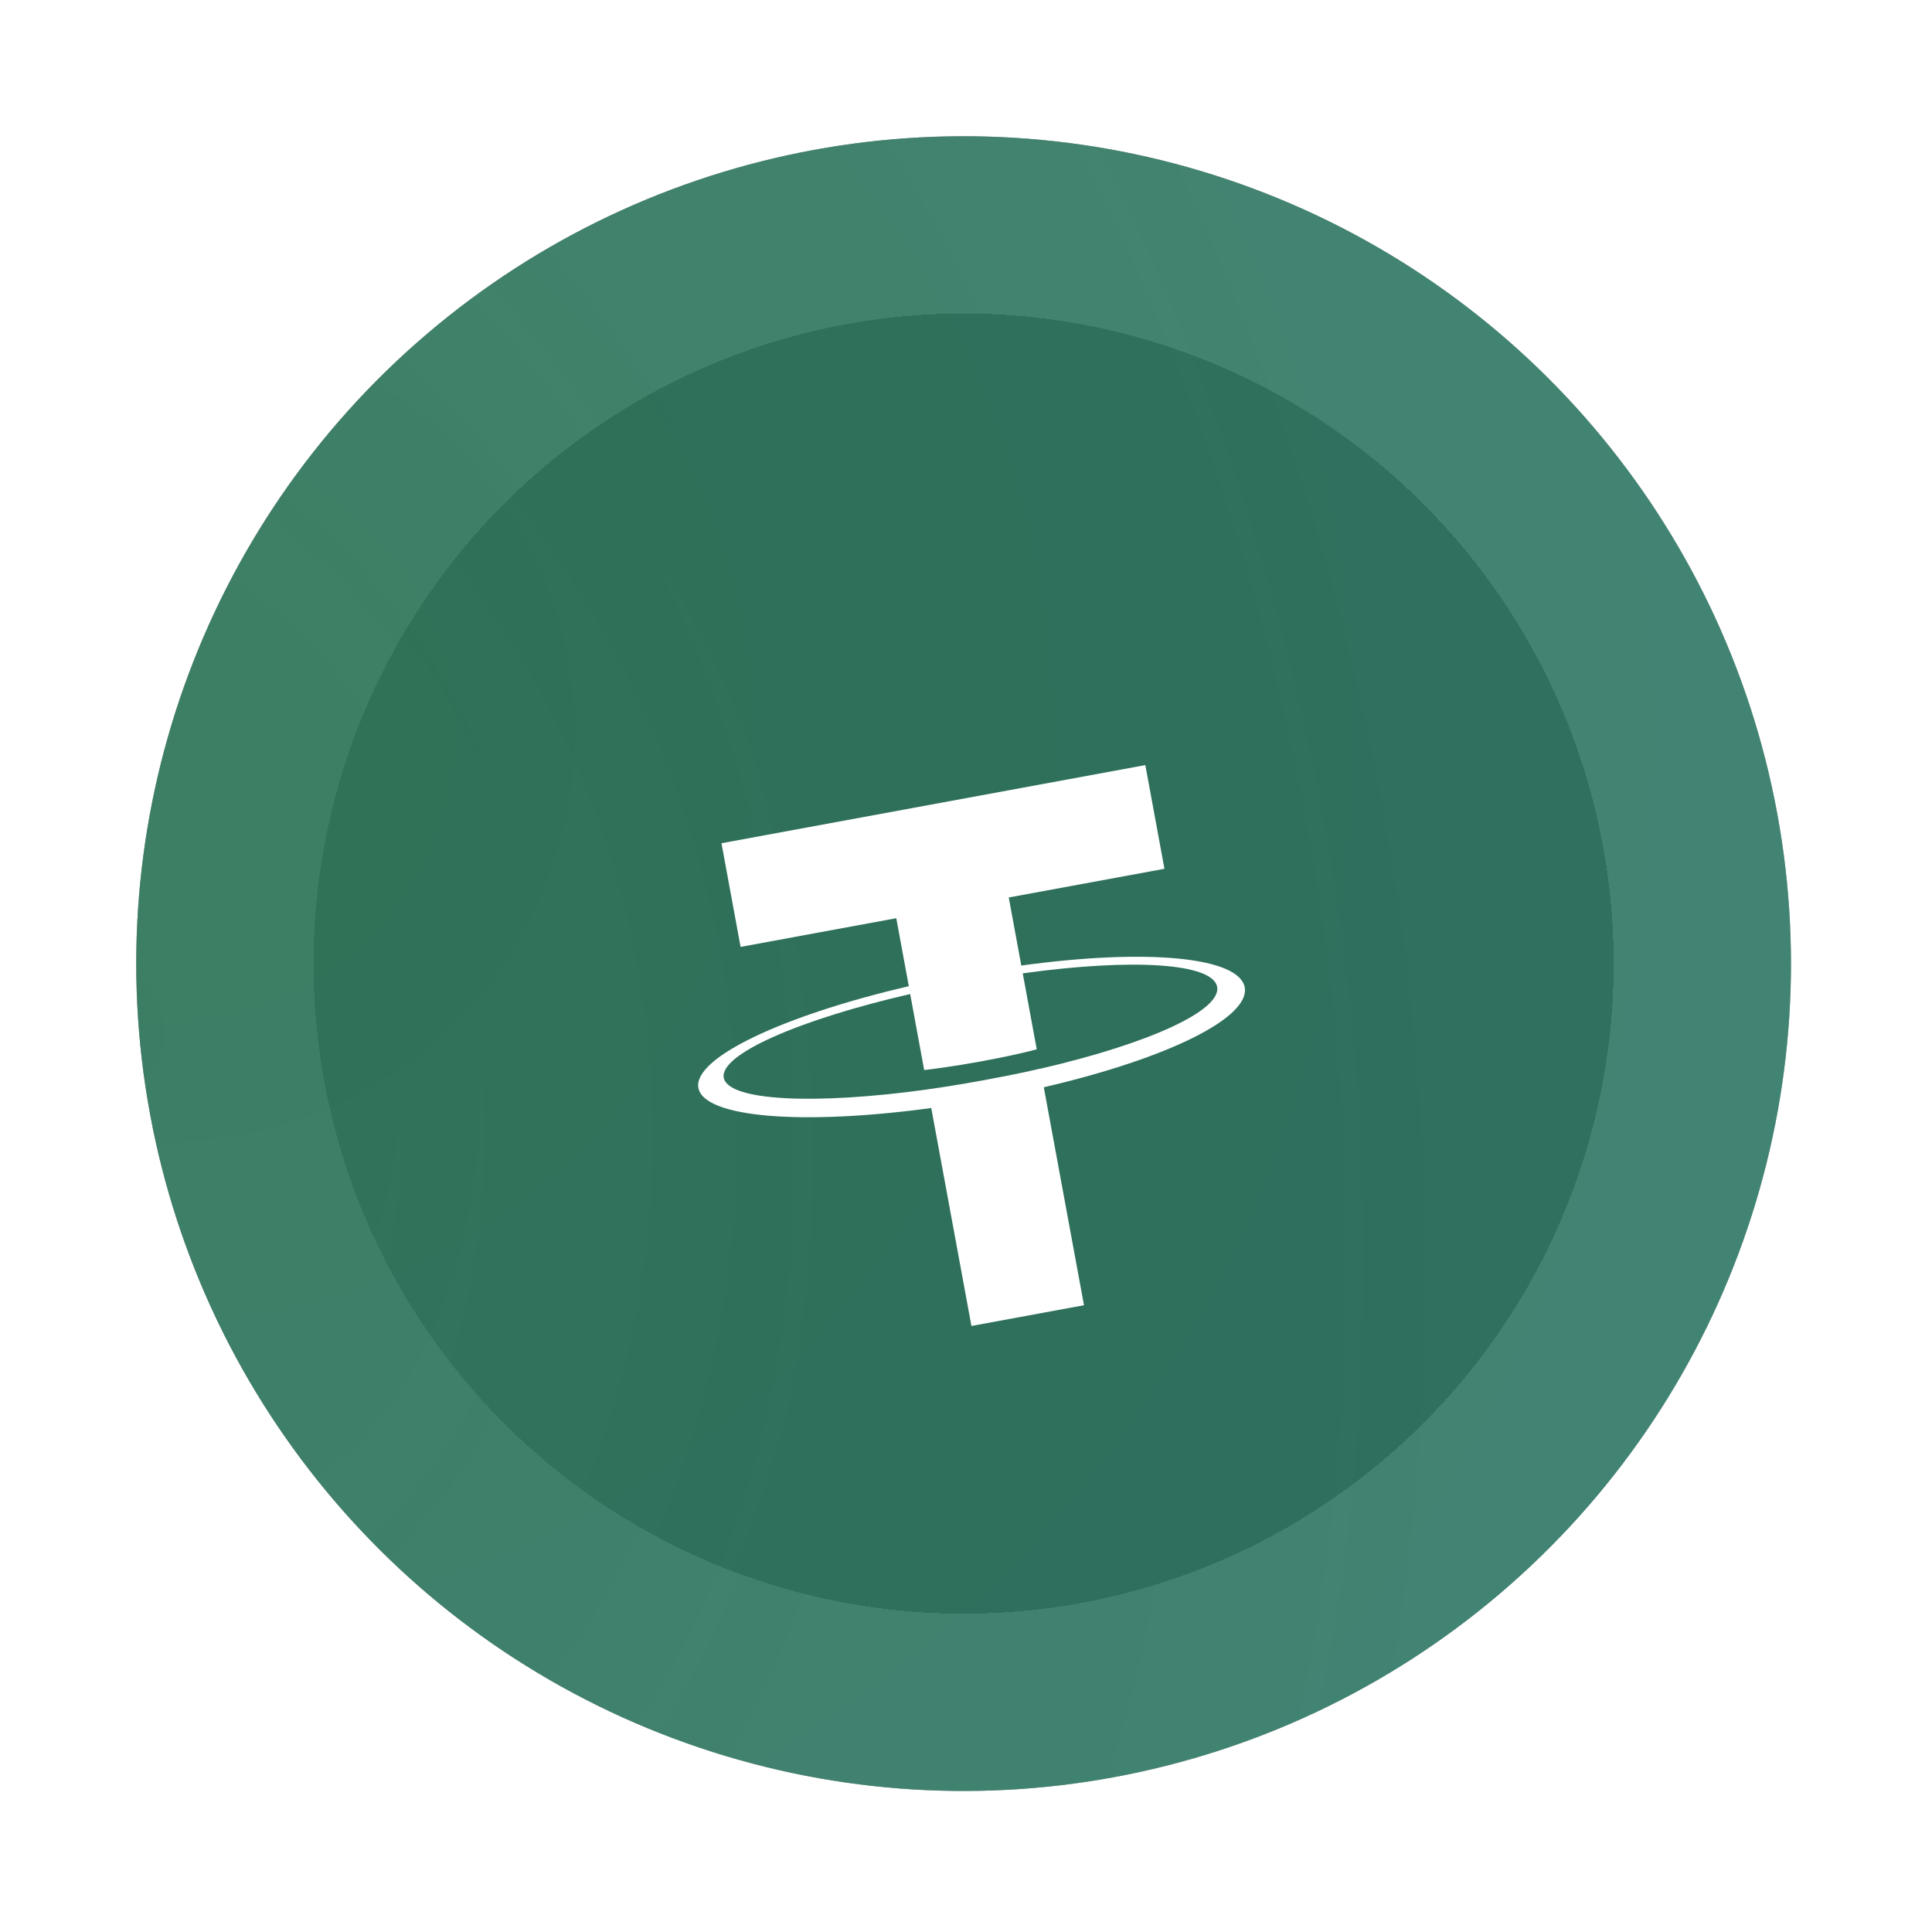 <svg width="122" height="122" viewBox="0 0 122 122" fill="none" xmlns="http://www.w3.org/2000/svg">
<g filter="url(#filter0_bii_6954_54738)">
<circle cx="60.849" cy="60.849" r="52.245" transform="rotate(-10.442 60.849 60.849)" fill="#181818" fill-opacity="0.24"/>
<circle cx="60.849" cy="60.849" r="52.245" transform="rotate(-10.442 60.849 60.849)" fill="url(#paint0_radial_6954_54738)"/>
</g>
<g filter="url(#filter1_bddii_6954_54738)">
<circle cx="60.849" cy="60.849" r="41.05" transform="rotate(-10.442 60.849 60.849)" fill="#181818" fill-opacity="0.25" shape-rendering="crispEdges"/>
<circle cx="60.849" cy="60.849" r="41.05" transform="rotate(-10.442 60.849 60.849)" fill="url(#paint1_radial_6954_54738)" fill-opacity="0.2" shape-rendering="crispEdges"/>
</g>
<g style="mix-blend-mode:screen" opacity="0.4">
<circle cx="60.849" cy="60.849" r="52.245" transform="rotate(-10.442 60.849 60.849)" fill="url(#paint2_radial_6954_54738)" fill-opacity="0.79"/>
</g>
<g filter="url(#filter2_d_6954_54738)">
<path d="M65.692 63.482L65.691 63.477C65.494 63.528 64.473 63.779 62.177 64.202C60.341 64.54 59.044 64.727 58.584 64.787L58.585 64.792C51.466 65.782 45.974 65.526 45.702 64.053C45.432 62.584 50.476 60.381 57.475 58.77L58.359 63.57C58.826 63.518 60.165 63.352 61.992 63.016C64.186 62.611 65.266 62.316 65.467 62.26L64.583 57.464C71.688 56.482 76.588 56.847 76.859 58.316C77.13 59.784 72.677 61.873 65.693 63.487L65.692 63.482ZM64.491 56.967L63.7 52.673L73.531 50.862L72.325 44.314L45.559 49.247L46.766 55.794L56.597 53.982L57.389 58.276C49.466 60.116 43.751 62.803 44.101 64.698C44.45 66.594 50.752 67.067 58.806 65.967L61.343 79.731L68.45 78.421L65.913 64.657C73.822 62.82 78.949 60.242 78.6 58.346C78.251 56.454 72.541 55.868 64.497 56.971" fill="white"/>
</g>
<defs>
<filter id="filter0_bii_6954_54738" x="-59.406" y="-59.406" width="240.512" height="240.509" filterUnits="userSpaceOnUse" color-interpolation-filters="sRGB">
<feFlood flood-opacity="0" result="BackgroundImageFix"/>
<feGaussianBlur in="BackgroundImageFix" stdDeviation="34"/>
<feComposite in2="SourceAlpha" operator="in" result="effect1_backgroundBlur_6954_54738"/>
<feBlend mode="normal" in="SourceGraphic" in2="effect1_backgroundBlur_6954_54738" result="shape"/>
<feColorMatrix in="SourceAlpha" type="matrix" values="0 0 0 0 0 0 0 0 0 0 0 0 0 0 0 0 0 0 127 0" result="hardAlpha"/>
<feOffset dx="1" dy="1"/>
<feGaussianBlur stdDeviation="0.5"/>
<feComposite in2="hardAlpha" operator="arithmetic" k2="-1" k3="1"/>
<feColorMatrix type="matrix" values="0 0 0 0 0.492 0 0 0 0 0.492 0 0 0 0 0.492 0 0 0 0.7 0"/>
<feBlend mode="normal" in2="shape" result="effect2_innerShadow_6954_54738"/>
<feColorMatrix in="SourceAlpha" type="matrix" values="0 0 0 0 0 0 0 0 0 0 0 0 0 0 0 0 0 0 127 0" result="hardAlpha"/>
<feOffset dx="-1" dy="-1"/>
<feGaussianBlur stdDeviation="0.5"/>
<feComposite in2="hardAlpha" operator="arithmetic" k2="-1" k3="1"/>
<feColorMatrix type="matrix" values="0 0 0 0 0.292 0 0 0 0 0.292 0 0 0 0 0.292 0 0 0 0.7 0"/>
<feBlend mode="normal" in2="effect2_innerShadow_6954_54738" result="effect3_innerShadow_6954_54738"/>
</filter>
<filter id="filter1_bddii_6954_54738" x="9.793" y="9.791" width="102.113" height="102.115" filterUnits="userSpaceOnUse" color-interpolation-filters="sRGB">
<feFlood flood-opacity="0" result="BackgroundImageFix"/>
<feGaussianBlur in="BackgroundImageFix" stdDeviation="5"/>
<feComposite in2="SourceAlpha" operator="in" result="effect1_backgroundBlur_6954_54738"/>
<feColorMatrix in="SourceAlpha" type="matrix" values="0 0 0 0 0 0 0 0 0 0 0 0 0 0 0 0 0 0 127 0" result="hardAlpha"/>
<feOffset dx="-1" dy="-1"/>
<feGaussianBlur stdDeviation="0.5"/>
<feComposite in2="hardAlpha" operator="out"/>
<feColorMatrix type="matrix" values="0 0 0 0 0.404 0 0 0 0 0.404 0 0 0 0 0.404 0 0 0 0.43 0"/>
<feBlend mode="normal" in2="effect1_backgroundBlur_6954_54738" result="effect2_dropShadow_6954_54738"/>
<feColorMatrix in="SourceAlpha" type="matrix" values="0 0 0 0 0 0 0 0 0 0 0 0 0 0 0 0 0 0 127 0" result="hardAlpha"/>
<feOffset dx="1" dy="1"/>
<feGaussianBlur stdDeviation="0.5"/>
<feComposite in2="hardAlpha" operator="out"/>
<feColorMatrix type="matrix" values="0 0 0 0 0.286 0 0 0 0 0.286 0 0 0 0 0.286 0 0 0 0.7 0"/>
<feBlend mode="normal" in2="effect2_dropShadow_6954_54738" result="effect3_dropShadow_6954_54738"/>
<feBlend mode="normal" in="SourceGraphic" in2="effect3_dropShadow_6954_54738" result="shape"/>
<feColorMatrix in="SourceAlpha" type="matrix" values="0 0 0 0 0 0 0 0 0 0 0 0 0 0 0 0 0 0 127 0" result="hardAlpha"/>
<feOffset dx="1" dy="1"/>
<feGaussianBlur stdDeviation="5"/>
<feComposite in2="hardAlpha" operator="arithmetic" k2="-1" k3="1"/>
<feColorMatrix type="matrix" values="0 0 0 0 0 0 0 0 0 0 0 0 0 0 0 0 0 0 0.25 0"/>
<feBlend mode="normal" in2="shape" result="effect4_innerShadow_6954_54738"/>
<feColorMatrix in="SourceAlpha" type="matrix" values="0 0 0 0 0 0 0 0 0 0 0 0 0 0 0 0 0 0 127 0" result="hardAlpha"/>
<feOffset dx="-1" dy="-1"/>
<feGaussianBlur stdDeviation="1"/>
<feComposite in2="hardAlpha" operator="arithmetic" k2="-1" k3="1"/>
<feColorMatrix type="matrix" values="0 0 0 0 0 0 0 0 0 0 0 0 0 0 0 0 0 0 0.25 0"/>
<feBlend mode="normal" in2="effect4_innerShadow_6954_54738" result="effect5_innerShadow_6954_54738"/>
</filter>
<filter id="filter2_d_6954_54738" x="40.086" y="44.314" width="42.531" height="43.417" filterUnits="userSpaceOnUse" color-interpolation-filters="sRGB">
<feFlood flood-opacity="0" result="BackgroundImageFix"/>
<feColorMatrix in="SourceAlpha" type="matrix" values="0 0 0 0 0 0 0 0 0 0 0 0 0 0 0 0 0 0 127 0" result="hardAlpha"/>
<feOffset dy="4"/>
<feGaussianBlur stdDeviation="2"/>
<feComposite in2="hardAlpha" operator="out"/>
<feColorMatrix type="matrix" values="0 0 0 0 0 0 0 0 0 0 0 0 0 0 0 0 0 0 0.25 0"/>
<feBlend mode="normal" in2="BackgroundImageFix" result="effect1_dropShadow_6954_54738"/>
<feBlend mode="normal" in="SourceGraphic" in2="effect1_dropShadow_6954_54738" result="shape"/>
</filter>
<radialGradient id="paint0_radial_6954_54738" cx="0" cy="0" r="1" gradientUnits="userSpaceOnUse" gradientTransform="translate(8.604 54.529) scale(86.374 123.57)">
<stop stop-color="#494949"/>
<stop offset="1" stop-color="#494949" stop-opacity="0.93"/>
</radialGradient>
<radialGradient id="paint1_radial_6954_54738" cx="0" cy="0" r="1" gradientUnits="userSpaceOnUse" gradientTransform="translate(-18.738 57.498) rotate(7.228) scale(86.558)">
<stop stop-color="#494949"/>
<stop offset="0.9"/>
</radialGradient>
<radialGradient id="paint2_radial_6954_54738" cx="0" cy="0" r="1" gradientUnits="userSpaceOnUse" gradientTransform="translate(13.455 36.965) rotate(33.587) scale(114.68)">
<stop stop-color="#20F29A"/>
<stop offset="1" stop-color="#20F2C0"/>
</radialGradient>
</defs>
</svg>
